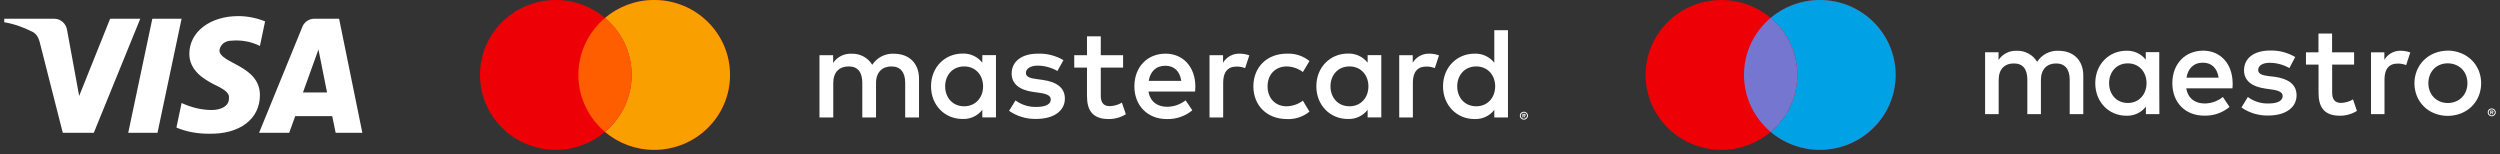 <svg xmlns="http://www.w3.org/2000/svg" width="340" height="21" viewBox="0 0 340 21" fill="none"><rect x="0" y="0" width="340" height="21" fill="#333333" stroke="none"/><path fill-rule="evenodd" clip-rule="evenodd" d="M12.755 18.065H8.54L5.38 5.652C5.23 5.081 4.911 4.577 4.442 4.339C3.273 3.741 1.985 3.265 0.579 3.025V2.547H7.369C8.306 2.547 9.009 3.265 9.126 4.099L10.766 13.052L14.978 2.547H19.076L12.755 18.065ZM21.418 18.065H17.438L20.716 2.547H24.696L21.418 18.065ZM29.846 6.846C29.963 6.01 30.666 5.532 31.486 5.532C32.775 5.412 34.178 5.652 35.349 6.248L36.052 2.907C34.881 2.429 33.593 2.189 32.423 2.189C28.56 2.189 25.749 4.339 25.749 7.322C25.749 9.591 27.74 10.783 29.145 11.501C30.666 12.216 31.252 12.694 31.135 13.41C31.135 14.484 29.963 14.961 28.794 14.961C27.389 14.961 25.983 14.604 24.697 14.006L23.994 17.349C25.399 17.945 26.92 18.185 28.326 18.185C32.657 18.302 35.349 16.155 35.349 12.932C35.349 8.873 29.846 8.635 29.846 6.846ZM49.28 18.065L46.119 2.547H42.724C42.022 2.547 41.319 3.025 41.085 3.741L35.232 18.065H39.33L40.148 15.797H45.182L45.651 18.065H49.28ZM43.31 6.726L44.479 12.574H41.202L43.31 6.726Z" fill="white"></path><path d="M88.97 0C94.665 0 99.281 4.562 99.281 10.19C99.281 15.817 94.665 20.378 88.97 20.378C86.416 20.378 84.081 19.459 82.28 17.94C80.479 19.459 78.145 20.378 75.592 20.378C69.897 20.378 65.28 15.816 65.28 10.19C65.28 4.562 69.897 0 75.592 0C78.145 0 80.479 0.919 82.28 2.438C84.081 0.919 86.416 2.28334e-06 88.97 0Z" fill="#ED0006"></path><path d="M88.971 0C94.666 0 99.282 4.562 99.282 10.19C99.282 15.816 94.665 20.378 88.971 20.378C86.417 20.378 84.082 19.459 82.281 17.94C84.497 16.072 85.904 13.294 85.904 10.19C85.904 7.085 84.498 4.306 82.281 2.438C84.082 0.919 86.418 0 88.971 0Z" fill="#F9A000"></path><path d="M82.28 2.437C84.497 4.306 85.904 7.084 85.904 10.189C85.904 13.293 84.496 16.071 82.28 17.94C80.065 16.071 78.658 13.293 78.658 10.189C78.658 7.085 80.064 4.306 82.28 2.437Z" fill="#FF5E00"></path><path d="M124.985 15.979V10.672C124.985 8.67 123.698 7.325 121.626 7.308C121.036 7.269 120.447 7.389 119.919 7.653C119.392 7.918 118.946 8.317 118.627 8.811C118.336 8.332 117.92 7.939 117.423 7.675C116.926 7.41 116.366 7.283 115.802 7.308C115.312 7.284 114.824 7.387 114.386 7.607C113.949 7.827 113.576 8.157 113.306 8.563V7.509H111.448V15.979H113.324V11.284C113.324 9.812 114.148 9.034 115.414 9.034C116.68 9.034 117.272 9.83 117.272 11.266V15.979H119.14V11.284C119.14 9.812 119.996 9.034 121.23 9.034C122.464 9.034 123.106 9.83 123.106 11.266V15.979H124.985ZM152.74 7.509H149.706V4.941H147.83V7.509H146.097V9.193H147.83V13.053C147.83 15.02 148.597 16.191 150.793 16.191C151.614 16.195 152.419 15.968 153.115 15.536L152.58 13.959C152.082 14.253 151.516 14.418 150.936 14.436C150.009 14.436 149.706 13.87 149.706 13.021V9.193H152.74V7.509ZM168.585 7.297C168.132 7.284 167.684 7.391 167.288 7.609C166.892 7.827 166.563 8.147 166.334 8.535V7.509H164.494V15.979H166.352V11.231C166.352 9.816 166.959 9.052 168.175 9.052C168.571 9.044 168.966 9.116 169.334 9.264L169.908 7.527C169.483 7.375 169.036 7.297 168.585 7.297ZM144.631 8.181C143.58 7.562 142.372 7.255 141.15 7.297C138.989 7.297 137.584 8.323 137.584 10.007C137.584 11.39 138.619 12.239 140.53 12.505L141.407 12.628C142.424 12.77 142.905 13.035 142.905 13.516C142.905 14.171 142.227 14.542 140.961 14.542C139.937 14.574 138.932 14.262 138.109 13.658L137.235 15.073C138.317 15.823 139.613 16.209 140.933 16.173C143.397 16.173 144.824 15.02 144.824 13.41C144.824 11.921 143.7 11.142 141.842 10.874L140.969 10.75C140.163 10.644 139.521 10.484 139.521 9.918C139.521 9.352 140.127 8.924 141.147 8.924C142.082 8.939 142.997 9.189 143.807 9.653L144.631 8.181ZM194.386 7.297C193.932 7.284 193.484 7.392 193.088 7.609C192.691 7.827 192.361 8.147 192.132 8.535V7.509H190.295V15.979H192.15V11.231C192.15 9.816 192.759 9.052 193.972 9.052C194.37 9.044 194.765 9.116 195.134 9.264L195.705 7.527C195.282 7.375 194.836 7.297 194.386 7.297ZM170.46 11.744C170.46 14.312 172.265 16.191 175.014 16.191C176.13 16.247 177.226 15.887 178.088 15.182L177.193 13.693C176.551 14.179 175.768 14.445 174.961 14.454C173.477 14.454 172.39 13.392 172.39 11.744C172.39 10.095 173.477 9.052 174.961 9.034C175.768 9.042 176.551 9.309 177.193 9.795L178.088 8.305C177.226 7.601 176.13 7.241 175.014 7.297C172.265 7.297 170.46 9.175 170.46 11.744ZM187.856 11.744V7.499H185.998V8.525C185.681 8.119 185.271 7.796 184.802 7.58C184.333 7.365 183.819 7.264 183.302 7.286C180.909 7.286 179.023 9.147 179.023 11.733C179.023 14.319 180.899 16.18 183.302 16.18C183.819 16.204 184.334 16.104 184.804 15.887C185.273 15.671 185.683 15.346 185.998 14.938V15.968H187.856V11.744ZM180.945 11.744C180.945 10.255 181.926 9.034 183.534 9.034C185.071 9.034 186.105 10.201 186.105 11.744C186.105 13.286 185.071 14.454 183.534 14.454C181.926 14.454 180.945 13.233 180.945 11.744ZM158.528 7.297C156.032 7.297 154.277 9.105 154.277 11.744C154.277 14.383 156.1 16.191 158.653 16.191C159.928 16.236 161.175 15.812 162.155 15.002L161.242 13.64C160.533 14.203 159.654 14.514 158.746 14.524C157.551 14.524 156.46 13.976 156.192 12.451H162.533C162.533 12.221 162.569 11.992 162.569 11.744C162.551 9.105 160.907 7.297 158.514 7.297H158.528ZM158.493 8.942C159.691 8.942 160.458 9.688 160.654 10.997H156.228C156.421 9.777 157.17 8.942 158.493 8.942ZM205.084 11.744V4.106H203.226V8.535C202.909 8.13 202.499 7.807 202.03 7.591C201.561 7.376 201.046 7.275 200.53 7.297C198.134 7.297 196.251 9.158 196.251 11.744C196.251 14.33 198.126 16.191 200.53 16.191C201.047 16.213 201.561 16.112 202.031 15.896C202.5 15.68 202.91 15.355 203.226 14.949V15.979H205.084V11.744ZM207.252 15.197C207.327 15.196 207.401 15.211 207.47 15.239C207.534 15.267 207.593 15.305 207.644 15.352C207.694 15.402 207.734 15.461 207.762 15.526C207.79 15.592 207.805 15.663 207.805 15.734C207.805 15.806 207.79 15.877 207.762 15.943C207.734 16.006 207.694 16.064 207.644 16.113C207.594 16.162 207.535 16.202 207.47 16.23C207.401 16.258 207.327 16.272 207.252 16.272C207.144 16.273 207.038 16.243 206.947 16.184C206.856 16.125 206.785 16.042 206.742 15.943C206.714 15.878 206.699 15.807 206.698 15.736C206.697 15.665 206.711 15.594 206.738 15.528C206.765 15.462 206.806 15.402 206.857 15.352C206.908 15.302 206.968 15.262 207.035 15.236C207.104 15.208 207.178 15.193 207.252 15.193V15.197ZM207.252 16.152C207.308 16.152 207.364 16.141 207.416 16.12C207.466 16.098 207.512 16.068 207.552 16.032C207.629 15.952 207.673 15.845 207.673 15.734C207.673 15.623 207.629 15.517 207.552 15.437C207.513 15.399 207.467 15.369 207.416 15.349C207.364 15.327 207.308 15.317 207.252 15.317C207.196 15.317 207.14 15.328 207.088 15.349C207.037 15.37 206.99 15.401 206.95 15.441C206.911 15.48 206.88 15.527 206.859 15.578C206.838 15.629 206.828 15.684 206.829 15.74C206.829 15.795 206.841 15.85 206.863 15.901C206.885 15.949 206.915 15.993 206.953 16.032C206.992 16.069 207.038 16.099 207.088 16.12C207.14 16.141 207.196 16.152 207.252 16.152ZM207.284 15.483C207.338 15.479 207.391 15.494 207.434 15.526C207.452 15.539 207.466 15.557 207.475 15.578C207.485 15.598 207.489 15.62 207.488 15.642C207.488 15.662 207.484 15.68 207.477 15.698C207.469 15.716 207.458 15.732 207.445 15.745C207.412 15.773 207.371 15.791 207.327 15.794L207.491 15.982H207.363L207.209 15.794H207.159V15.982H207.052V15.483H207.284ZM207.159 15.575V15.71H207.284C207.306 15.716 207.33 15.716 207.352 15.71C207.361 15.705 207.368 15.698 207.373 15.689C207.377 15.68 207.379 15.67 207.377 15.66C207.378 15.65 207.376 15.641 207.372 15.632C207.367 15.623 207.36 15.616 207.352 15.611C207.33 15.605 207.307 15.605 207.284 15.611L207.159 15.575ZM198.18 11.744C198.18 10.255 199.164 9.034 200.773 9.034C202.306 9.034 203.344 10.201 203.344 11.744C203.344 13.286 202.306 14.454 200.773 14.454C199.164 14.454 198.18 13.233 198.18 11.744ZM135.452 11.744V7.499H133.594V8.525C133.277 8.119 132.867 7.796 132.398 7.58C131.929 7.365 131.414 7.264 130.898 7.286C128.501 7.286 126.619 9.147 126.619 11.733C126.619 14.319 128.491 16.18 130.898 16.18C131.415 16.204 131.93 16.104 132.4 15.887C132.869 15.671 133.279 15.346 133.594 14.938V15.968H135.452V11.744ZM128.541 11.744C128.541 10.255 129.521 9.034 131.13 9.034C132.663 9.034 133.701 10.201 133.701 11.744C133.701 13.286 132.663 14.454 131.13 14.454C129.521 14.454 128.541 13.233 128.541 11.744Z" fill="white"></path><path d="M247.493 0C253.188 0 257.805 4.562 257.805 10.19C257.805 15.817 253.188 20.378 247.493 20.378C244.94 20.378 242.605 19.459 240.804 17.94C239.003 19.459 236.668 20.378 234.115 20.378C228.42 20.378 223.804 15.816 223.804 10.19C223.804 4.562 228.42 0 234.115 0C236.668 0 239.003 0.919 240.804 2.438C242.605 0.919 244.94 1.8495e-05 247.493 0Z" fill="#ED0006"></path><path d="M247.493 0C253.188 0 257.806 4.562 257.806 10.19C257.806 15.817 253.188 20.378 247.493 20.378C244.94 20.378 242.606 19.459 240.805 17.94C243.021 16.072 244.428 13.294 244.428 10.19C244.428 7.085 243.021 4.306 240.805 2.438C242.606 0.919 244.94 6.1871e-05 247.493 0Z" fill="#00A2E5"></path><path d="M240.804 2.437C243.02 4.306 244.428 7.084 244.428 10.189C244.428 13.294 243.02 16.071 240.804 17.94C238.588 16.071 237.182 13.293 237.182 10.189C237.182 7.085 238.588 4.306 240.804 2.437Z" fill="#7476D0"></path><path d="M338.875 14.748C338.949 14.748 339.022 14.762 339.09 14.79C339.153 14.818 339.211 14.856 339.262 14.902C339.311 14.952 339.35 15.01 339.378 15.074C339.406 15.14 339.421 15.21 339.421 15.282C339.421 15.353 339.406 15.423 339.378 15.489C339.35 15.552 339.311 15.609 339.262 15.658C339.212 15.706 339.153 15.745 339.09 15.774C339.022 15.802 338.949 15.816 338.875 15.816C338.768 15.816 338.664 15.786 338.574 15.728C338.485 15.67 338.414 15.587 338.372 15.489C338.343 15.424 338.329 15.354 338.328 15.283C338.327 15.213 338.341 15.142 338.368 15.077C338.394 15.011 338.434 14.952 338.484 14.902C338.535 14.852 338.595 14.813 338.66 14.786C338.729 14.76 338.802 14.747 338.875 14.748ZM338.875 15.696C338.931 15.697 338.986 15.686 339.037 15.665C339.099 15.637 339.154 15.596 339.197 15.543C339.24 15.489 339.269 15.427 339.281 15.36C339.294 15.293 339.29 15.224 339.271 15.159C339.251 15.094 339.215 15.035 339.167 14.986C339.131 14.948 339.086 14.918 339.037 14.899C338.96 14.867 338.876 14.859 338.795 14.876C338.714 14.892 338.639 14.932 338.581 14.991C338.522 15.049 338.482 15.124 338.467 15.205C338.451 15.286 338.459 15.37 338.491 15.447C338.513 15.495 338.542 15.539 338.579 15.577C338.619 15.613 338.664 15.643 338.713 15.665C338.764 15.686 338.819 15.697 338.875 15.696ZM338.907 15.032C338.959 15.028 339.012 15.043 339.054 15.074C339.072 15.088 339.085 15.106 339.094 15.126C339.104 15.146 339.108 15.168 339.107 15.19C339.108 15.209 339.104 15.228 339.097 15.246C339.089 15.263 339.079 15.279 339.065 15.292C339.033 15.32 338.992 15.338 338.949 15.341L339.111 15.528H338.984L338.833 15.341H338.783V15.528H338.678V15.032H338.907ZM338.783 15.124V15.257H338.907C338.928 15.264 338.952 15.264 338.974 15.257C338.982 15.252 338.988 15.244 338.993 15.236C338.997 15.227 338.999 15.218 338.999 15.208C338.999 15.198 338.997 15.189 338.993 15.18C338.988 15.171 338.982 15.164 338.974 15.159C338.952 15.153 338.929 15.153 338.907 15.159L338.783 15.124ZM283.327 15.524V10.254C283.327 8.265 282.06 6.927 280.015 6.909C279.432 6.87 278.849 6.989 278.327 7.252C277.806 7.516 277.365 7.914 277.051 8.406C276.764 7.929 276.355 7.539 275.865 7.276C275.374 7.012 274.822 6.885 274.266 6.909C273.782 6.886 273.3 6.989 272.868 7.208C272.436 7.427 272.068 7.755 271.802 8.16V7.106H269.972V15.524H271.82V10.862C271.82 9.4 272.633 8.627 273.883 8.627C275.132 8.627 275.717 9.418 275.717 10.844V15.524H277.565V10.862C277.565 9.4 278.413 8.627 279.627 8.627C280.842 8.627 281.479 9.418 281.479 10.844V15.524H283.327ZM293.659 11.308V7.092H291.825V8.114C291.512 7.718 291.109 7.401 290.649 7.19C290.19 6.98 289.686 6.881 289.181 6.902C286.819 6.902 284.957 8.75 284.957 11.318C284.957 13.887 286.809 15.738 289.181 15.738C289.691 15.759 290.199 15.658 290.661 15.444C291.124 15.229 291.529 14.908 291.842 14.505V15.524H293.676L293.659 11.308ZM286.837 11.308C286.837 9.832 287.805 8.617 289.392 8.617C290.909 8.617 291.93 9.78 291.93 11.308C291.93 12.836 290.909 14.003 289.392 14.003C287.805 14.003 286.837 12.787 286.837 11.308ZM332.894 6.881C333.515 6.879 334.129 6.998 334.704 7.232C335.241 7.444 335.73 7.761 336.143 8.163C336.551 8.564 336.874 9.042 337.094 9.569C337.551 10.695 337.551 11.956 337.094 13.082C336.875 13.61 336.552 14.088 336.143 14.488C335.728 14.888 335.239 15.204 334.704 15.419C333.541 15.872 332.251 15.872 331.088 15.419C330.555 15.21 330.068 14.895 329.659 14.494C329.25 14.094 328.925 13.614 328.705 13.086C328.248 11.959 328.248 10.699 328.705 9.572C328.926 9.046 329.247 8.569 329.652 8.167C330.064 7.764 330.552 7.447 331.088 7.236C331.662 7.004 332.276 6.887 332.894 6.891V6.881ZM332.894 8.613C332.533 8.608 332.174 8.675 331.838 8.81C331.524 8.935 331.238 9.124 331 9.365C330.765 9.61 330.581 9.899 330.458 10.215C330.187 10.92 330.187 11.7 330.458 12.404C330.584 12.721 330.772 13.01 331.011 13.254C331.25 13.494 331.535 13.682 331.849 13.809C332.527 14.078 333.282 14.078 333.961 13.809C334.28 13.684 334.569 13.495 334.811 13.253C335.053 13.011 335.243 12.722 335.369 12.404C335.64 11.7 335.64 10.92 335.369 10.215C335.243 9.897 335.053 9.608 334.813 9.365C334.563 9.123 334.268 8.934 333.943 8.81C333.608 8.676 333.249 8.609 332.887 8.613H332.894ZM303.638 11.308C303.621 8.687 301.998 6.891 299.636 6.891C297.172 6.891 295.44 8.687 295.44 11.308C295.44 13.985 297.239 15.728 299.759 15.728C301.017 15.771 302.248 15.351 303.216 14.547L302.315 13.191C301.615 13.752 300.748 14.062 299.851 14.073C298.668 14.073 297.594 13.525 297.33 12.014H303.614C303.614 11.786 303.649 11.557 303.649 11.311L303.638 11.308ZM297.362 10.567C297.556 9.351 298.295 8.525 299.601 8.525C300.78 8.525 301.54 9.263 301.734 10.567H297.362ZM312.147 7.756C311.109 7.138 309.915 6.832 308.707 6.874C306.574 6.874 305.187 7.896 305.187 9.569C305.187 10.939 306.212 11.786 308.098 12.049L308.961 12.172C309.968 12.313 310.443 12.576 310.443 13.051C310.443 13.704 309.774 14.073 308.521 14.073C307.509 14.105 306.516 13.795 305.705 13.191L304.839 14.618C305.907 15.362 307.187 15.745 308.489 15.71C310.922 15.71 312.333 14.565 312.333 12.963C312.333 11.484 311.221 10.711 309.387 10.447L308.542 10.352C307.75 10.247 307.113 10.089 307.113 9.527C307.113 8.908 307.715 8.539 308.718 8.539C309.645 8.552 310.554 8.799 311.358 9.26L312.147 7.756ZM320.158 7.113H317.163V4.562H315.311V7.113H313.611V8.785H315.322V12.622C315.322 14.575 316.079 15.738 318.247 15.738C319.058 15.739 319.853 15.513 320.542 15.085L320.011 13.518C319.52 13.812 318.963 13.976 318.391 13.996C317.473 13.996 317.173 13.43 317.173 12.59V8.785H320.158V7.113ZM326.495 6.902C326.047 6.889 325.605 6.997 325.214 7.214C324.823 7.431 324.498 7.749 324.273 8.135V7.113H322.457V15.524H324.291V10.809C324.291 9.404 324.889 8.645 326.09 8.645C326.482 8.641 326.872 8.712 327.237 8.855L327.801 7.13C327.381 6.983 326.94 6.906 326.495 6.902Z" fill="white"></path></svg>